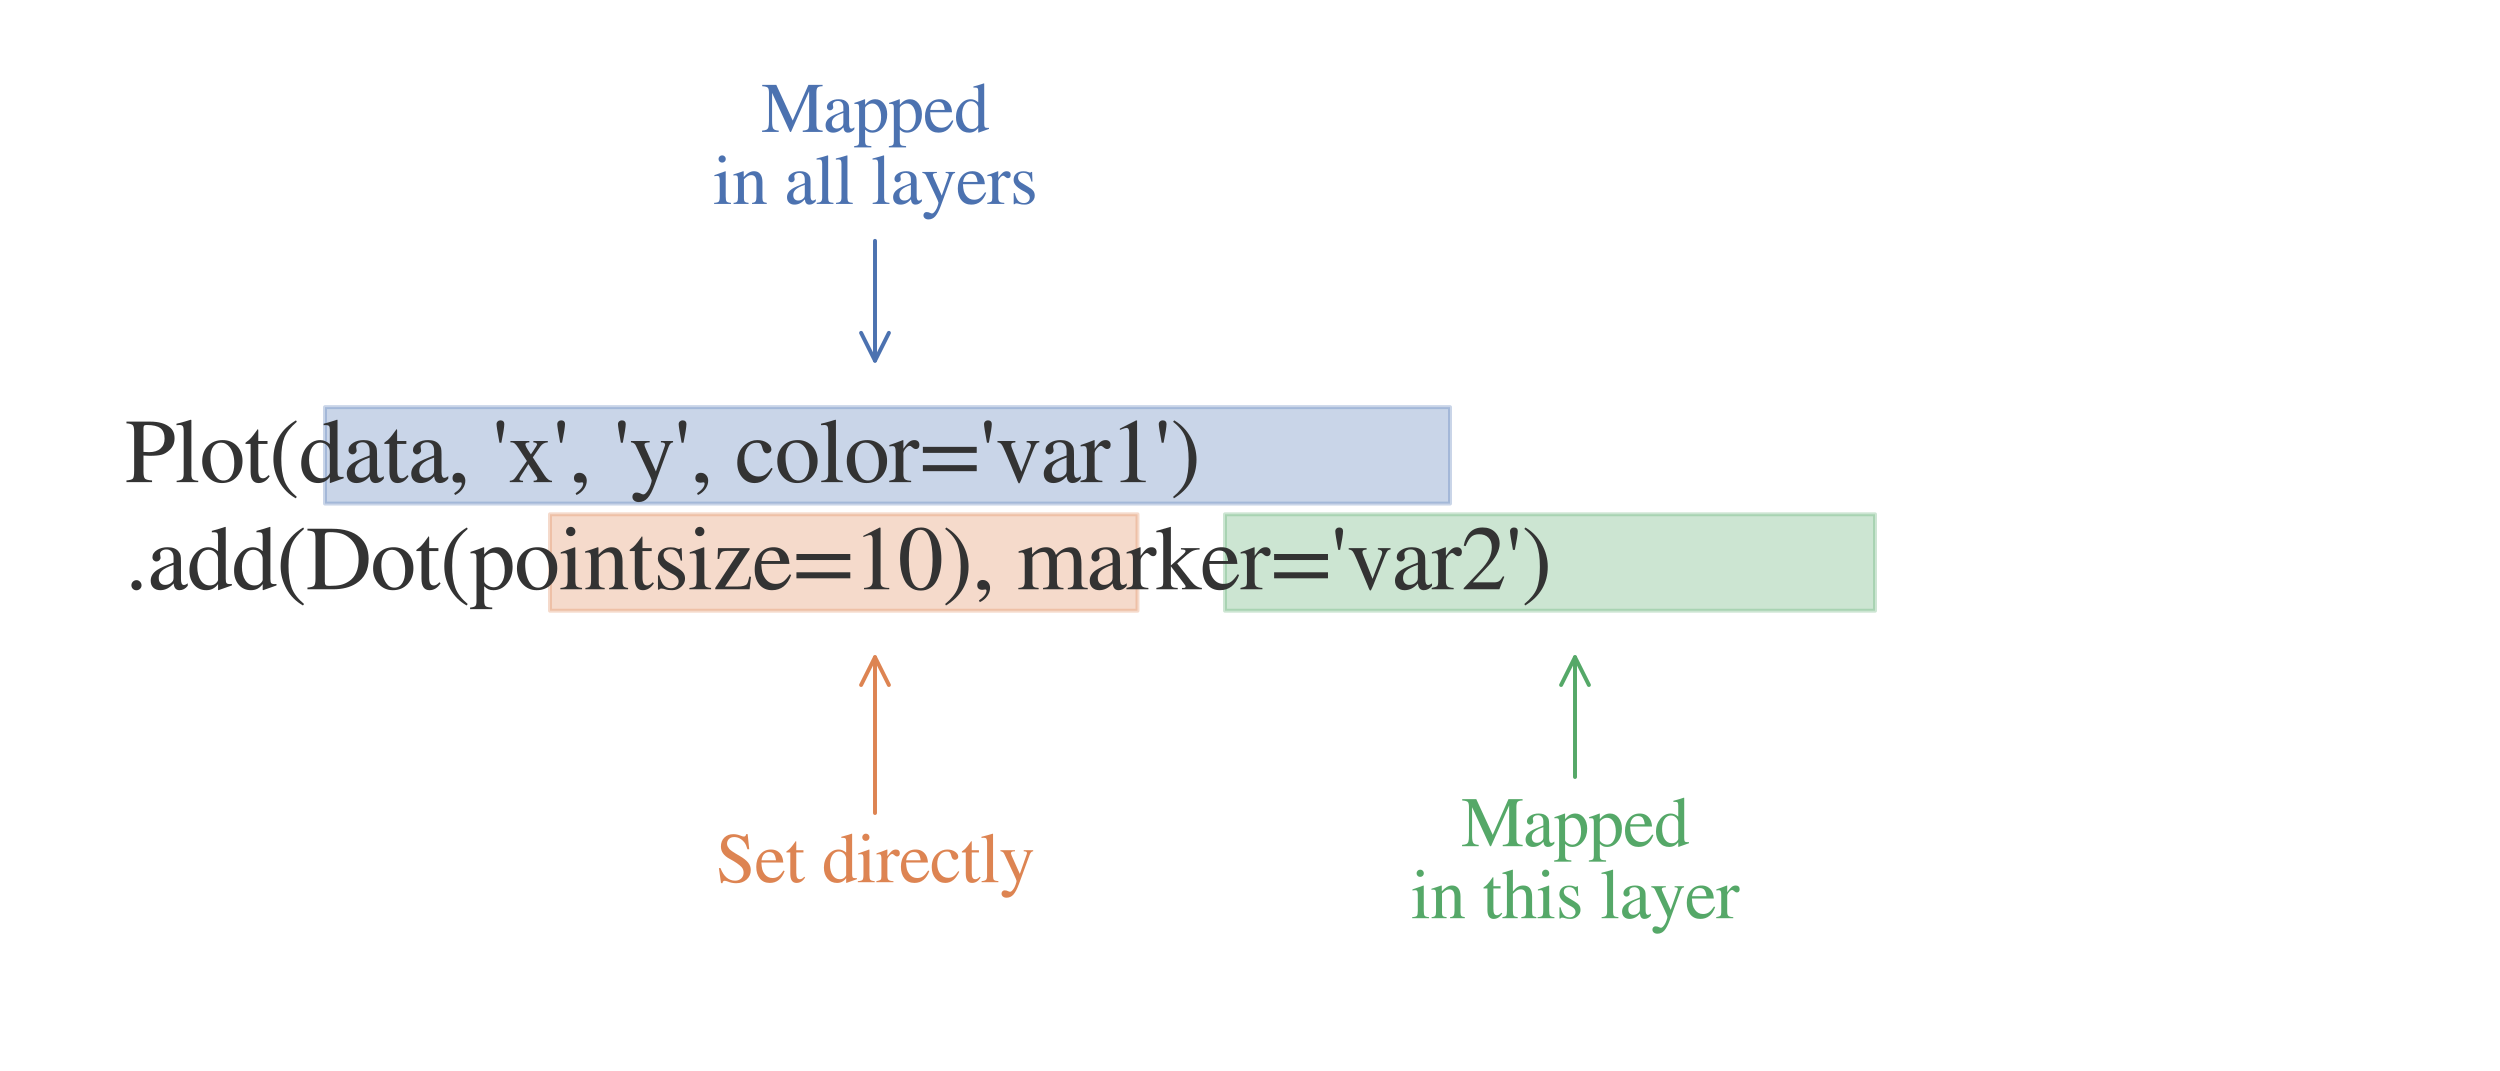 <svg xmlns:xlink="http://www.w3.org/1999/xlink" xmlns="http://www.w3.org/2000/svg" width="504pt" height="216pt" viewBox="0 0 504 216" version="1.1">
 <defs>
  <style type="text/css">*{stroke-linejoin: round; stroke-linecap: butt}</style>
 </defs>
 <g id="figure_1">
  <g id="patch_1">
   <path d="M 0 216  L 504 216  L 504 0  L 0 0  z " style="fill: #ffffff"/>
  </g>
  <g id="axes_1">
   <g id="patch_2">
    <path d="M 65.52 101.52  L 292.32 101.52  L 292.32 82.08  L 65.52 82.08  z " clip-path="url(#p973d06495b)" style="fill: #4c72b0; opacity: 0.3; stroke: #4c72b0; stroke-width: 0.8; stroke-linejoin: miter"/>
   </g>
   <g id="patch_3">
    <path d="M 110.88 123.12  L 229.32 123.12  L 229.32 103.68  L 110.88 103.68  z " clip-path="url(#p973d06495b)" style="fill: #dd8452; opacity: 0.3; stroke: #dd8452; stroke-width: 0.8; stroke-linejoin: miter"/>
   </g>
   <g id="patch_4">
    <path d="M 246.96 123.12  L 378 123.12  L 378 103.68  L 246.96 103.68  z " clip-path="url(#p973d06495b)" style="fill: #55a868; opacity: 0.3; stroke: #55a868; stroke-width: 0.8; stroke-linejoin: miter"/>
   </g>
   <g id="text_1">
    <!-- Plot(data, 'x', 'y', color='var1') -->
    <g style="fill: #333333" transform="translate(25.2 97.2) scale(0.18 -0.18)">
     <defs>
      <path id="STIXGeneral-Regular-50" d="M 102 4237  L 1760 4237  Q 2669 4237 3149 3834  Q 3469 3565 3469 3072  Q 3469 2560 3104 2234  Q 2835 1990 2553 1916  Q 2272 1843 1734 1843  Q 1549 1843 1293 1862  L 1293 717  Q 1293 352 1398 246  Q 1504 141 1894 122  L 1894 0  L 102 0  L 102 122  Q 474 147 557 256  Q 640 365 640 781  L 640 3526  Q 640 3885 547 3987  Q 454 4090 102 4115  L 102 4237  z M 1293 3770  L 1293 2118  Q 1510 2099 1683 2099  Q 2202 2099 2486 2352  Q 2771 2605 2771 3040  Q 2771 3558 2476 3779  Q 2182 4000 1517 4000  Q 1382 4000 1337 3952  Q 1293 3904 1293 3770  z " transform="scale(0.016)"/>
      <path id="STIXGeneral-Regular-6c" d="M 1645 0  L 134 0  L 134 96  Q 435 122 531 221  Q 627 320 627 589  L 627 3590  Q 627 3821 569 3910  Q 512 4000 358 4000  Q 224 4000 122 3987  L 122 4090  Q 730 4237 1133 4371  L 1165 4346  L 1165 557  Q 1165 288 1254 201  Q 1344 115 1645 96  L 1645 0  z " transform="scale(0.016)"/>
      <path id="STIXGeneral-Regular-6f" d="M 3008 1478  Q 3008 806 2608 371  Q 2208 -64 1568 -64  Q 979 -64 582 368  Q 186 800 186 1459  Q 186 2125 582 2534  Q 979 2944 1626 2944  Q 2221 2944 2614 2537  Q 3008 2131 3008 1478  z M 2432 1306  Q 2432 2035 2112 2445  Q 1856 2765 1504 2765  Q 1171 2765 966 2493  Q 762 2221 762 1747  Q 762 928 1101 435  Q 1318 115 1677 115  Q 2029 115 2230 432  Q 2432 749 2432 1306  z " transform="scale(0.016)"/>
      <path id="STIXGeneral-Regular-74" d="M 1702 493  L 1786 422  Q 1478 -64 1011 -64  Q 448 -64 448 749  L 448 2675  L 109 2675  Q 83 2694 83 2720  Q 83 2771 192 2842  Q 435 2982 813 3526  Q 826 3546 874 3606  Q 922 3667 941 3706  Q 986 3706 986 3622  L 986 2880  L 1632 2880  L 1632 2675  L 986 2675  L 986 845  Q 986 538 1062 403  Q 1139 269 1318 269  Q 1510 269 1702 493  z " transform="scale(0.016)"/>
      <path id="STIXGeneral-Regular-28" d="M 1946 -1030  L 1869 -1133  Q 1126 -710 716 32  Q 307 774 307 1613  Q 307 3386 1888 4326  L 1946 4224  Q 1293 3667 1075 3126  Q 858 2586 858 1632  Q 858 685 1082 96  Q 1306 -493 1946 -1030  z " transform="scale(0.016)"/>
      <path id="STIXGeneral-Regular-64" d="M 3142 269  L 2202 -64  L 2176 -45  L 2176 365  Q 1869 -64 1357 -64  Q 826 -64 499 317  Q 173 698 173 1312  Q 173 1990 563 2467  Q 954 2944 1504 2944  Q 1850 2944 2176 2669  L 2176 3667  Q 2176 3866 2118 3930  Q 2061 3994 1882 3994  Q 1792 3994 1741 3987  L 1741 4090  Q 2323 4243 2682 4371  L 2714 4358  L 2714 730  Q 2714 506 2768 435  Q 2822 365 2995 365  Q 3034 365 3142 371  L 3142 269  z M 2176 653  L 2176 2125  Q 2176 2381 1981 2573  Q 1786 2765 1523 2765  Q 1158 2765 940 2438  Q 723 2112 723 1568  Q 723 979 963 624  Q 1203 269 1606 269  Q 1907 269 2080 474  Q 2176 582 2176 653  z " transform="scale(0.016)"/>
      <path id="STIXGeneral-Regular-61" d="M 2829 422  L 2829 243  Q 2586 -64 2253 -64  Q 1888 -64 1843 403  L 1837 403  Q 1427 -64 909 -64  Q 608 -64 422 112  Q 237 288 237 602  Q 237 1050 685 1350  Q 992 1555 1837 1869  L 1837 2214  Q 1837 2502 1699 2646  Q 1562 2790 1338 2790  Q 1146 2790 1018 2697  Q 890 2605 890 2477  Q 890 2419 909 2348  Q 928 2278 928 2208  Q 928 2112 841 2029  Q 755 1946 634 1946  Q 525 1946 441 2029  Q 358 2112 358 2240  Q 358 2547 685 2752  Q 986 2944 1421 2944  Q 1939 2944 2176 2656  Q 2291 2522 2323 2384  Q 2355 2246 2355 1946  L 2355 723  Q 2355 301 2554 301  Q 2682 301 2829 422  z M 1837 813  L 1837 1715  Q 1248 1510 1018 1293  Q 800 1094 800 800  Q 800 557 921 432  Q 1043 307 1242 307  Q 1453 307 1613 410  Q 1747 506 1792 589  Q 1837 672 1837 813  z " transform="scale(0.016)"/>
      <path id="STIXGeneral-Regular-2c" d="M 531 -902  L 467 -781  Q 998 -422 998 -96  Q 998 -13 909 -13  Q 883 -13 822 -25  Q 762 -38 723 -38  Q 352 -38 352 288  Q 352 454 457 553  Q 563 653 736 653  Q 954 653 1101 496  Q 1248 339 1248 96  Q 1248 -198 1053 -473  Q 858 -749 531 -902  z " transform="scale(0.016)"/>
      <path id="STIXGeneral-Regular-20" transform="scale(0.016)"/>
      <path id="STIXGeneral-Regular-27" d="M 646 2758  L 512 2758  Q 307 3872 307 4058  Q 307 4173 387 4249  Q 467 4326 582 4326  Q 710 4326 780 4256  Q 851 4186 851 4070  Q 851 3782 646 2758  z " transform="scale(0.016)"/>
      <path id="STIXGeneral-Regular-78" d="M 3066 0  L 1779 0  L 1779 96  Q 1939 109 1987 137  Q 2035 166 2035 250  Q 2035 307 1997 365  L 1414 1261  L 909 474  Q 781 275 781 211  Q 781 96 1037 96  L 1037 0  L 109 0  L 109 96  Q 269 109 355 169  Q 442 230 576 422  L 1306 1478  L 704 2400  Q 557 2624 454 2704  Q 352 2784 211 2784  L 154 2784  L 154 2880  L 1478 2880  L 1478 2784  Q 1203 2778 1203 2643  Q 1203 2509 1498 2074  Q 1581 1958 1587 1946  Q 1619 1990 1779 2227  Q 1811 2285 1856 2349  Q 1901 2413 1923 2451  Q 1946 2490 1971 2528  Q 1997 2566 2006 2595  Q 2016 2624 2016 2643  Q 2016 2765 1760 2784  L 1760 2880  L 2771 2880  L 2771 2784  Q 2445 2771 2253 2502  L 1722 1734  L 2541 480  Q 2790 96 3066 96  L 3066 0  z " transform="scale(0.016)"/>
      <path id="STIXGeneral-Regular-79" d="M 3040 2880  L 3040 2784  Q 2925 2771 2854 2700  Q 2784 2630 2720 2458  L 1760 -160  Q 1510 -838 1257 -1116  Q 1005 -1395 640 -1395  Q 435 -1395 313 -1289  Q 192 -1184 192 -1024  Q 192 -902 272 -816  Q 352 -730 467 -730  Q 653 -730 800 -813  Q 883 -858 966 -858  Q 1101 -858 1286 -576  Q 1376 -448 1459 -211  Q 1542 26 1542 115  Q 1542 198 1274 762  L 429 2566  Q 346 2752 90 2790  L 90 2880  L 1402 2880  L 1402 2784  Q 1197 2778 1117 2739  Q 1037 2701 1037 2611  Q 1037 2541 1120 2349  L 1837 749  L 2458 2515  Q 2483 2573 2483 2630  Q 2483 2784 2189 2784  L 2189 2880  L 3040 2880  z " transform="scale(0.016)"/>
      <path id="STIXGeneral-Regular-63" d="M 2547 998  L 2637 941  Q 2362 403 2112 205  Q 1786 -64 1376 -64  Q 845 -64 502 336  Q 160 736 160 1357  Q 160 2170 698 2618  Q 1094 2944 1562 2944  Q 1965 2944 2256 2749  Q 2547 2554 2547 2285  Q 2547 2176 2457 2096  Q 2368 2016 2246 2016  Q 2022 2016 1939 2310  L 1901 2451  Q 1850 2630 1773 2694  Q 1696 2758 1523 2758  Q 1133 2758 893 2451  Q 653 2144 653 1645  Q 653 1094 928 745  Q 1203 397 1645 397  Q 1920 397 2118 528  Q 2317 659 2547 998  z " transform="scale(0.016)"/>
      <path id="STIXGeneral-Regular-72" d="M 1024 2931  L 1024 2342  Q 1267 2688 1430 2816  Q 1594 2944 1792 2944  Q 1958 2944 2051 2854  Q 2144 2765 2144 2605  Q 2144 2470 2077 2393  Q 2010 2317 1894 2317  Q 1773 2317 1638 2445  Q 1536 2541 1472 2541  Q 1338 2541 1181 2355  Q 1024 2170 1024 2016  L 1024 576  Q 1024 301 1133 205  Q 1242 109 1568 96  L 1568 0  L 32 0  L 32 96  Q 339 154 412 224  Q 486 294 486 538  L 486 2138  Q 486 2349 438 2435  Q 390 2522 269 2522  Q 166 2522 45 2496  L 45 2598  Q 448 2726 992 2944  L 1024 2931  z " transform="scale(0.016)"/>
      <path id="STIXGeneral-Regular-3d" d="M 4077 2048  L 307 2048  L 307 2470  L 4077 2470  L 4077 2048  z M 4077 768  L 307 768  L 307 1190  L 4077 1190  L 4077 768  z " transform="scale(0.016)"/>
      <path id="STIXGeneral-Regular-76" d="M 3053 2880  L 3053 2784  Q 2906 2771 2835 2688  Q 2765 2605 2637 2285  L 1818 230  Q 1690 -90 1638 -90  Q 1587 -90 1523 77  Q 1510 96 1497 141  Q 1485 186 1472 211  L 704 2048  Q 499 2534 403 2652  Q 307 2771 122 2784  L 122 2880  L 1376 2880  L 1376 2784  Q 1210 2771 1146 2732  Q 1082 2694 1082 2611  Q 1082 2509 1139 2368  L 1792 730  L 2426 2387  Q 2464 2483 2464 2579  Q 2464 2758 2163 2784  L 2163 2880  L 3053 2880  z " transform="scale(0.016)"/>
      <path id="STIXGeneral-Regular-31" d="M 2522 0  L 755 0  L 755 96  Q 1107 115 1235 227  Q 1363 339 1363 608  L 1363 3482  Q 1363 3795 1171 3795  Q 1082 3795 883 3718  L 710 3654  L 710 3744  L 1856 4326  L 1914 4307  L 1914 486  Q 1914 275 2042 185  Q 2170 96 2522 96  L 2522 0  z " transform="scale(0.016)"/>
      <path id="STIXGeneral-Regular-29" d="M 186 4224  L 262 4326  Q 992 3891 1408 3148  Q 1824 2406 1824 1581  Q 1824 -166 243 -1133  L 186 -1030  Q 845 -486 1059 54  Q 1274 595 1274 1562  Q 1274 2534 1059 3120  Q 845 3706 186 4224  z " transform="scale(0.016)"/>
     </defs>
     <use xlink:href="#STIXGeneral-Regular-50"/>
     <use xlink:href="#STIXGeneral-Regular-6c" transform="translate(55.7 0)"/>
     <use xlink:href="#STIXGeneral-Regular-6f" transform="translate(83.5 0)"/>
     <use xlink:href="#STIXGeneral-Regular-74" transform="translate(133.5 0)"/>
     <use xlink:href="#STIXGeneral-Regular-28" transform="translate(161.3 0)"/>
     <use xlink:href="#STIXGeneral-Regular-64" transform="translate(194.6 0)"/>
     <use xlink:href="#STIXGeneral-Regular-61" transform="translate(244.6 0)"/>
     <use xlink:href="#STIXGeneral-Regular-74" transform="translate(289 0)"/>
     <use xlink:href="#STIXGeneral-Regular-61" transform="translate(316.8 0)"/>
     <use xlink:href="#STIXGeneral-Regular-2c" transform="translate(361.2 0)"/>
     <use xlink:href="#STIXGeneral-Regular-20" transform="translate(386.2 0)"/>
     <use xlink:href="#STIXGeneral-Regular-27" transform="translate(411.2 0)"/>
     <use xlink:href="#STIXGeneral-Regular-78" transform="translate(429.2 0)"/>
     <use xlink:href="#STIXGeneral-Regular-27" transform="translate(479.2 0)"/>
     <use xlink:href="#STIXGeneral-Regular-2c" transform="translate(497.2 0)"/>
     <use xlink:href="#STIXGeneral-Regular-20" transform="translate(522.2 0)"/>
     <use xlink:href="#STIXGeneral-Regular-27" transform="translate(547.2 0)"/>
     <use xlink:href="#STIXGeneral-Regular-79" transform="translate(565.2 0)"/>
     <use xlink:href="#STIXGeneral-Regular-27" transform="translate(615.2 0)"/>
     <use xlink:href="#STIXGeneral-Regular-2c" transform="translate(633.2 0)"/>
     <use xlink:href="#STIXGeneral-Regular-20" transform="translate(658.2 0)"/>
     <use xlink:href="#STIXGeneral-Regular-63" transform="translate(683.2 0)"/>
     <use xlink:href="#STIXGeneral-Regular-6f" transform="translate(727.6 0)"/>
     <use xlink:href="#STIXGeneral-Regular-6c" transform="translate(777.6 0)"/>
     <use xlink:href="#STIXGeneral-Regular-6f" transform="translate(805.4 0)"/>
     <use xlink:href="#STIXGeneral-Regular-72" transform="translate(855.4 0)"/>
     <use xlink:href="#STIXGeneral-Regular-3d" transform="translate(888.7 0)"/>
     <use xlink:href="#STIXGeneral-Regular-27" transform="translate(957.2 0)"/>
     <use xlink:href="#STIXGeneral-Regular-76" transform="translate(975.2 0)"/>
     <use xlink:href="#STIXGeneral-Regular-61" transform="translate(1025.2 0)"/>
     <use xlink:href="#STIXGeneral-Regular-72" transform="translate(1069.6 0)"/>
     <use xlink:href="#STIXGeneral-Regular-31" transform="translate(1102.9 0)"/>
     <use xlink:href="#STIXGeneral-Regular-27" transform="translate(1152.9 0)"/>
     <use xlink:href="#STIXGeneral-Regular-29" transform="translate(1170.9 0)"/>
    </g>
   </g>
   <g id="text_2">
    <!-- .add(Dot(pointsize=10), marker='var2') -->
    <g style="fill: #333333" transform="translate(25.2 118.8) scale(0.18 -0.18)">
     <defs>
      <path id="STIXGeneral-Regular-2e" d="M 1158 275  Q 1158 134 1052 32  Q 947 -70 800 -70  Q 653 -70 550 32  Q 448 134 448 281  Q 448 429 553 534  Q 659 640 806 640  Q 947 640 1052 531  Q 1158 422 1158 275  z " transform="scale(0.016)"/>
      <path id="STIXGeneral-Regular-44" d="M 102 4237  L 1830 4237  Q 3078 4237 3750 3654  Q 4384 3110 4384 2138  Q 4384 966 3514 410  Q 2880 0 1901 0  L 102 0  L 102 122  Q 474 147 570 252  Q 666 358 666 736  L 666 3520  Q 666 3891 570 3990  Q 474 4090 102 4115  L 102 4237  z M 1318 3731  L 1318 538  Q 1318 365 1379 301  Q 1440 237 1626 237  Q 2125 237 2432 307  Q 2739 378 3021 570  Q 3686 1018 3686 2099  Q 3686 3027 3078 3558  Q 2803 3802 2476 3901  Q 2150 4000 1658 4000  Q 1472 4000 1395 3942  Q 1318 3885 1318 3731  z " transform="scale(0.016)"/>
      <path id="STIXGeneral-Regular-70" d="M 1018 2931  L 1018 2438  Q 1421 2944 1939 2944  Q 2406 2944 2707 2560  Q 3008 2176 3008 1581  Q 3008 883 2621 409  Q 2234 -64 1664 -64  Q 1466 -64 1328 -6  Q 1190 51 1018 211  L 1018 -794  Q 1018 -1094 1120 -1180  Q 1222 -1267 1581 -1274  L 1581 -1389  L 32 -1389  L 32 -1280  Q 314 -1254 397 -1171  Q 480 -1088 480 -838  L 480 2157  Q 480 2381 429 2451  Q 378 2522 218 2522  Q 115 2522 58 2515  L 58 2618  Q 506 2752 979 2944  L 1018 2931  z M 1018 2138  L 1018 563  Q 1018 422 1238 281  Q 1459 141 1683 141  Q 2029 141 2243 467  Q 2458 794 2458 1325  Q 2458 1888 2243 2224  Q 2029 2560 1670 2560  Q 1446 2560 1232 2419  Q 1018 2278 1018 2138  z " transform="scale(0.016)"/>
      <path id="STIXGeneral-Regular-69" d="M 1152 4045  Q 1152 3904 1056 3811  Q 960 3718 819 3718  Q 685 3718 592 3811  Q 499 3904 499 4045  Q 499 4179 595 4275  Q 691 4371 826 4371  Q 966 4371 1059 4275  Q 1152 4179 1152 4045  z M 1619 0  L 102 0  L 102 96  Q 435 115 521 211  Q 608 307 608 666  L 608 2118  Q 608 2342 563 2432  Q 518 2522 397 2522  Q 243 2522 128 2490  L 128 2592  L 1120 2944  L 1146 2918  L 1146 672  Q 1146 314 1226 218  Q 1306 122 1619 96  L 1619 0  z " transform="scale(0.016)"/>
      <path id="STIXGeneral-Regular-6e" d="M 3104 0  L 1773 0  L 1779 96  Q 2016 115 2096 233  Q 2176 352 2176 672  L 2176 1946  Q 2176 2592 1709 2592  Q 1549 2592 1408 2515  Q 1267 2438 1050 2227  L 1050 461  Q 1050 269 1136 192  Q 1222 115 1466 96  L 1466 0  L 115 0  L 115 96  Q 358 115 435 214  Q 512 314 512 602  L 512 2157  Q 512 2394 467 2483  Q 422 2573 288 2573  Q 160 2573 102 2547  L 102 2656  Q 550 2784 979 2944  L 1030 2925  L 1030 2426  L 1037 2426  Q 1491 2944 1958 2944  Q 2323 2944 2518 2688  Q 2714 2432 2714 1958  L 2714 544  Q 2714 288 2790 205  Q 2867 122 3104 96  L 3104 0  z " transform="scale(0.016)"/>
      <path id="STIXGeneral-Regular-73" d="M 998 1926  L 1664 1523  Q 1984 1331 2105 1164  Q 2227 998 2227 736  Q 2227 416 1961 176  Q 1696 -64 1331 -64  Q 1030 -64 864 -6  Q 691 51 570 51  Q 461 51 416 -26  L 333 -26  L 333 979  L 435 979  Q 538 512 730 294  Q 922 77 1248 77  Q 1485 77 1632 211  Q 1779 346 1779 550  Q 1779 845 1440 1030  L 1094 1222  Q 326 1651 326 2150  Q 326 2522 566 2730  Q 806 2938 1210 2938  Q 1491 2938 1638 2867  Q 1754 2816 1818 2816  Q 1862 2816 1920 2880  L 1990 2880  L 2022 2010  L 1926 2010  Q 1818 2445 1654 2621  Q 1491 2797 1203 2797  Q 986 2797 854 2688  Q 723 2579 723 2362  Q 723 2253 796 2128  Q 870 2003 998 1926  z " transform="scale(0.016)"/>
      <path id="STIXGeneral-Regular-7a" d="M 2675 870  L 2579 0  L 173 0  L 173 96  L 1875 2688  L 1011 2688  Q 710 2688 604 2582  Q 499 2477 454 2125  L 339 2125  L 365 2880  L 2579 2880  L 2579 2784  L 858 192  L 1709 192  Q 2246 192 2387 365  Q 2477 474 2560 896  L 2675 870  z " transform="scale(0.016)"/>
      <path id="STIXGeneral-Regular-65" d="M 2611 1050  L 2714 1005  Q 2330 -64 1376 -64  Q 813 -64 486 329  Q 160 723 160 1389  Q 160 2074 525 2509  Q 890 2944 1485 2944  Q 2061 2944 2374 2502  Q 2560 2246 2592 1773  L 621 1773  Q 646 1370 700 1158  Q 755 947 915 730  Q 1184 378 1626 378  Q 1939 378 2153 531  Q 2368 685 2611 1050  z M 634 1978  L 1939 1978  Q 1882 2381 1750 2547  Q 1619 2714 1312 2714  Q 1043 2714 864 2525  Q 685 2336 634 1978  z " transform="scale(0.016)"/>
      <path id="STIXGeneral-Regular-30" d="M 3046 2112  Q 3046 1683 2963 1302  Q 2880 922 2717 602  Q 2554 282 2266 96  Q 1978 -90 1600 -90  Q 1210 -90 915 108  Q 621 307 461 640  Q 301 973 227 1350  Q 154 1728 154 2150  Q 154 2746 301 3222  Q 448 3699 790 4012  Q 1133 4326 1626 4326  Q 2253 4326 2649 3712  Q 3046 3098 3046 2112  z M 2432 2080  Q 2432 3091 2217 3625  Q 2003 4160 1587 4160  Q 1190 4160 979 3622  Q 768 3085 768 2106  Q 768 1120 979 598  Q 1190 77 1600 77  Q 2003 77 2217 598  Q 2432 1120 2432 2080  z " transform="scale(0.016)"/>
      <path id="STIXGeneral-Regular-6d" d="M 4960 0  L 3565 0  L 3565 96  Q 3834 122 3907 208  Q 3981 294 3981 576  L 3981 1894  Q 3981 2278 3869 2444  Q 3757 2611 3488 2611  Q 3264 2611 3107 2521  Q 2950 2432 2803 2221  L 2803 608  Q 2803 301 2896 201  Q 2989 102 3264 96  L 3264 0  L 1830 0  L 1830 96  Q 2112 115 2189 188  Q 2266 262 2266 550  L 2266 1901  Q 2266 2611 1850 2611  Q 1670 2611 1468 2531  Q 1267 2451 1171 2336  Q 1088 2240 1088 2227  L 1088 448  Q 1088 243 1177 176  Q 1267 109 1523 96  L 1523 0  L 102 0  L 102 96  Q 371 102 460 195  Q 550 288 550 563  L 550 2150  Q 550 2387 499 2480  Q 448 2573 326 2573  Q 230 2573 122 2547  L 122 2656  Q 557 2778 1011 2944  L 1062 2925  L 1062 2451  L 1075 2451  Q 1363 2752 1584 2848  Q 1805 2944 2054 2944  Q 2560 2944 2733 2406  Q 3232 2944 3776 2944  Q 4518 2944 4518 1792  L 4518 493  Q 4518 282 4582 202  Q 4646 122 4794 109  L 4960 96  L 4960 0  z " transform="scale(0.016)"/>
      <path id="STIXGeneral-Regular-6b" d="M 3232 0  L 1837 0  L 1837 96  L 1958 96  Q 2093 96 2093 192  Q 2093 250 2022 339  L 1062 1606  L 1062 429  Q 1062 262 1142 185  Q 1222 109 1414 102  L 1542 96  L 1542 0  L 45 0  L 45 96  Q 390 154 457 214  Q 525 275 525 525  L 525 3610  Q 525 3840 467 3920  Q 410 4000 250 4000  Q 211 4000 45 3987  L 45 4090  L 237 4141  Q 621 4243 1037 4371  L 1062 4358  L 1062 1670  L 1939 2451  Q 2086 2586 2086 2675  Q 2086 2739 2019 2761  Q 1952 2784 1766 2790  L 1766 2880  L 3072 2880  L 3072 2784  Q 2752 2784 2505 2646  Q 2259 2509 1690 1978  L 1504 1805  L 2483 563  Q 2829 122 3232 96  L 3232 0  z " transform="scale(0.016)"/>
      <path id="STIXGeneral-Regular-32" d="M 3034 877  L 2688 0  L 186 0  L 186 77  L 1325 1286  Q 1773 1754 1965 2144  Q 2157 2534 2157 2950  Q 2157 3379 1920 3616  Q 1683 3853 1267 3853  Q 922 3853 720 3673  Q 518 3494 326 3021  L 192 3053  Q 301 3648 630 3987  Q 960 4326 1523 4326  Q 2054 4326 2380 4006  Q 2707 3686 2707 3200  Q 2707 2477 1888 1613  L 832 486  L 2330 486  Q 2541 486 2665 569  Q 2790 653 2944 915  L 3034 877  z " transform="scale(0.016)"/>
     </defs>
     <use xlink:href="#STIXGeneral-Regular-2e"/>
     <use xlink:href="#STIXGeneral-Regular-61" transform="translate(25 0)"/>
     <use xlink:href="#STIXGeneral-Regular-64" transform="translate(69.4 0)"/>
     <use xlink:href="#STIXGeneral-Regular-64" transform="translate(119.4 0)"/>
     <use xlink:href="#STIXGeneral-Regular-28" transform="translate(169.4 0)"/>
     <use xlink:href="#STIXGeneral-Regular-44" transform="translate(202.7 0)"/>
     <use xlink:href="#STIXGeneral-Regular-6f" transform="translate(274.9 0)"/>
     <use xlink:href="#STIXGeneral-Regular-74" transform="translate(324.9 0)"/>
     <use xlink:href="#STIXGeneral-Regular-28" transform="translate(352.7 0)"/>
     <use xlink:href="#STIXGeneral-Regular-70" transform="translate(386 0)"/>
     <use xlink:href="#STIXGeneral-Regular-6f" transform="translate(436 0)"/>
     <use xlink:href="#STIXGeneral-Regular-69" transform="translate(486 0)"/>
     <use xlink:href="#STIXGeneral-Regular-6e" transform="translate(513.8 0)"/>
     <use xlink:href="#STIXGeneral-Regular-74" transform="translate(563.8 0)"/>
     <use xlink:href="#STIXGeneral-Regular-73" transform="translate(591.6 0)"/>
     <use xlink:href="#STIXGeneral-Regular-69" transform="translate(630.5 0)"/>
     <use xlink:href="#STIXGeneral-Regular-7a" transform="translate(658.3 0)"/>
     <use xlink:href="#STIXGeneral-Regular-65" transform="translate(702.7 0)"/>
     <use xlink:href="#STIXGeneral-Regular-3d" transform="translate(747.1 0)"/>
     <use xlink:href="#STIXGeneral-Regular-31" transform="translate(815.6 0)"/>
     <use xlink:href="#STIXGeneral-Regular-30" transform="translate(865.6 0)"/>
     <use xlink:href="#STIXGeneral-Regular-29" transform="translate(915.6 0)"/>
     <use xlink:href="#STIXGeneral-Regular-2c" transform="translate(948.9 0)"/>
     <use xlink:href="#STIXGeneral-Regular-20" transform="translate(973.9 0)"/>
     <use xlink:href="#STIXGeneral-Regular-6d" transform="translate(998.9 0)"/>
     <use xlink:href="#STIXGeneral-Regular-61" transform="translate(1076.7 0)"/>
     <use xlink:href="#STIXGeneral-Regular-72" transform="translate(1121.1 0)"/>
     <use xlink:href="#STIXGeneral-Regular-6b" transform="translate(1154.4 0)"/>
     <use xlink:href="#STIXGeneral-Regular-65" transform="translate(1204.4 0)"/>
     <use xlink:href="#STIXGeneral-Regular-72" transform="translate(1248.8 0)"/>
     <use xlink:href="#STIXGeneral-Regular-3d" transform="translate(1282.1 0)"/>
     <use xlink:href="#STIXGeneral-Regular-27" transform="translate(1350.6 0)"/>
     <use xlink:href="#STIXGeneral-Regular-76" transform="translate(1368.6 0)"/>
     <use xlink:href="#STIXGeneral-Regular-61" transform="translate(1418.6 0)"/>
     <use xlink:href="#STIXGeneral-Regular-72" transform="translate(1463 0)"/>
     <use xlink:href="#STIXGeneral-Regular-32" transform="translate(1496.3 0)"/>
     <use xlink:href="#STIXGeneral-Regular-27" transform="translate(1546.3 0)"/>
     <use xlink:href="#STIXGeneral-Regular-29" transform="translate(1564.3 0)"/>
    </g>
   </g>
   <g id="patch_5">
    <path d="M 176.4 48.563  Q 176.4 61.083 176.4 72.709  " style="fill: none; stroke: #4c72b0; stroke-width: 0.8; stroke-linecap: round"/>
    <path d="M 179.2 67.109  L 176.4 72.709  L 173.6 67.109  " style="fill: none; stroke: #4c72b0; stroke-width: 0.8; stroke-linecap: round"/>
   </g>
   <g id="text_3">
    <!-- Mapped -->
    <g style="fill: #4c72b0" transform="translate(153.46 26.599) scale(0.14 -0.14)">
     <defs>
      <path id="STIXGeneral-Regular-4d" d="M 5530 0  L 3738 0  L 3738 122  Q 4115 147 4214 265  Q 4314 384 4314 787  L 4314 3661  L 2682 0  L 2592 0  L 979 3514  L 979 966  Q 979 448 1088 294  Q 1197 141 1574 122  L 1574 0  L 77 0  L 77 122  Q 358 141 480 205  Q 602 269 650 432  Q 698 595 698 966  L 698 3514  Q 698 3878 589 3984  Q 480 4090 90 4115  L 90 4237  L 1357 4237  L 2835 1024  L 4250 4237  L 5523 4237  L 5523 4115  Q 5178 4109 5072 3993  Q 4966 3878 4966 3520  L 4966 717  Q 4966 378 5072 262  Q 5178 147 5530 122  L 5530 0  z " transform="scale(0.016)"/>
     </defs>
     <use xlink:href="#STIXGeneral-Regular-4d"/>
     <use xlink:href="#STIXGeneral-Regular-61" transform="translate(88.9 0)"/>
     <use xlink:href="#STIXGeneral-Regular-70" transform="translate(133.3 0)"/>
     <use xlink:href="#STIXGeneral-Regular-70" transform="translate(183.3 0)"/>
     <use xlink:href="#STIXGeneral-Regular-65" transform="translate(233.3 0)"/>
     <use xlink:href="#STIXGeneral-Regular-64" transform="translate(277.7 0)"/>
    </g>
    <!-- in all layers -->
    <g style="fill: #4c72b0" transform="translate(143.737 41.111) scale(0.14 -0.14)">
     <use xlink:href="#STIXGeneral-Regular-69"/>
     <use xlink:href="#STIXGeneral-Regular-6e" transform="translate(27.8 0)"/>
     <use xlink:href="#STIXGeneral-Regular-20" transform="translate(77.8 0)"/>
     <use xlink:href="#STIXGeneral-Regular-61" transform="translate(102.8 0)"/>
     <use xlink:href="#STIXGeneral-Regular-6c" transform="translate(147.2 0)"/>
     <use xlink:href="#STIXGeneral-Regular-6c" transform="translate(175 0)"/>
     <use xlink:href="#STIXGeneral-Regular-20" transform="translate(202.8 0)"/>
     <use xlink:href="#STIXGeneral-Regular-6c" transform="translate(227.8 0)"/>
     <use xlink:href="#STIXGeneral-Regular-61" transform="translate(255.6 0)"/>
     <use xlink:href="#STIXGeneral-Regular-79" transform="translate(300 0)"/>
     <use xlink:href="#STIXGeneral-Regular-65" transform="translate(350 0)"/>
     <use xlink:href="#STIXGeneral-Regular-72" transform="translate(394.4 0)"/>
     <use xlink:href="#STIXGeneral-Regular-73" transform="translate(427.7 0)"/>
    </g>
   </g>
   <g id="patch_6">
    <path d="M 176.4 163.898  Q 176.4 147.747 176.4 132.492  " style="fill: none; stroke: #dd8452; stroke-width: 0.8; stroke-linecap: round"/>
    <path d="M 173.6 138.092  L 176.4 132.492  L 179.2 138.092  " style="fill: none; stroke: #dd8452; stroke-width: 0.8; stroke-linecap: round"/>
   </g>
   <g id="text_4">
    <!-- Set directly -->
    <g style="fill: #dd8452" transform="translate(144.319 177.855) scale(0.14 -0.14)">
     <defs>
      <path id="STIXGeneral-Regular-53" d="M 3002 2963  L 2842 2963  Q 2733 3360 2579 3565  Q 2189 4064 1651 4064  Q 1357 4064 1181 3894  Q 1005 3725 1005 3456  Q 1005 3328 1069 3206  Q 1133 3085 1206 2998  Q 1280 2912 1465 2784  Q 1651 2656 1766 2589  Q 1882 2522 2150 2362  Q 2669 2061 2905 1763  Q 3142 1466 3142 1107  Q 3142 576 2771 243  Q 2400 -90 1837 -90  Q 1421 -90 1082 58  Q 915 128 781 128  Q 704 128 653 70  Q 602 13 602 -83  L 461 -83  L 275 1274  L 416 1274  Q 845 141 1734 141  Q 2074 141 2285 342  Q 2496 544 2496 858  Q 2496 1158 2310 1363  Q 2003 1696 1235 2106  Q 454 2522 454 3206  Q 454 3718 768 4022  Q 1082 4326 1568 4326  Q 1907 4326 2240 4186  Q 2413 4109 2522 4109  Q 2688 4109 2726 4326  L 2861 4326  L 3002 2963  z " transform="scale(0.016)"/>
     </defs>
     <use xlink:href="#STIXGeneral-Regular-53"/>
     <use xlink:href="#STIXGeneral-Regular-65" transform="translate(55.6 0)"/>
     <use xlink:href="#STIXGeneral-Regular-74" transform="translate(100 0)"/>
     <use xlink:href="#STIXGeneral-Regular-20" transform="translate(127.8 0)"/>
     <use xlink:href="#STIXGeneral-Regular-64" transform="translate(152.8 0)"/>
     <use xlink:href="#STIXGeneral-Regular-69" transform="translate(202.8 0)"/>
     <use xlink:href="#STIXGeneral-Regular-72" transform="translate(230.6 0)"/>
     <use xlink:href="#STIXGeneral-Regular-65" transform="translate(263.9 0)"/>
     <use xlink:href="#STIXGeneral-Regular-63" transform="translate(308.3 0)"/>
     <use xlink:href="#STIXGeneral-Regular-74" transform="translate(352.7 0)"/>
     <use xlink:href="#STIXGeneral-Regular-6c" transform="translate(380.5 0)"/>
     <use xlink:href="#STIXGeneral-Regular-79" transform="translate(408.3 0)"/>
    </g>
   </g>
   <g id="patch_7">
    <path d="M 317.52 156.637  Q 317.52 144.117 317.52 132.491  " style="fill: none; stroke: #55a868; stroke-width: 0.8; stroke-linecap: round"/>
    <path d="M 314.72 138.091  L 317.52 132.491  L 320.32 138.091  " style="fill: none; stroke: #55a868; stroke-width: 0.8; stroke-linecap: round"/>
   </g>
   <g id="text_5">
    <!-- Mapped -->
    <g style="fill: #55a868" transform="translate(294.58 170.599) scale(0.14 -0.14)">
     <use xlink:href="#STIXGeneral-Regular-4d"/>
     <use xlink:href="#STIXGeneral-Regular-61" transform="translate(88.9 0)"/>
     <use xlink:href="#STIXGeneral-Regular-70" transform="translate(133.3 0)"/>
     <use xlink:href="#STIXGeneral-Regular-70" transform="translate(183.3 0)"/>
     <use xlink:href="#STIXGeneral-Regular-65" transform="translate(233.3 0)"/>
     <use xlink:href="#STIXGeneral-Regular-64" transform="translate(277.7 0)"/>
    </g>
    <!-- in this layer -->
    <g style="fill: #55a868" transform="translate(284.466 185.111) scale(0.14 -0.14)">
     <defs>
      <path id="STIXGeneral-Regular-68" d="M 3117 0  L 1760 0  L 1760 96  Q 2042 128 2118 224  Q 2195 320 2195 653  L 2195 1920  Q 2195 2598 1722 2598  Q 1530 2598 1370 2508  Q 1210 2419 1005 2195  L 1005 653  Q 1005 320 1081 224  Q 1158 128 1440 96  L 1440 0  L 58 0  L 58 96  Q 333 134 400 224  Q 467 314 467 653  L 467 3667  Q 467 3872 406 3933  Q 346 3994 141 3994  Q 83 3994 64 3987  L 64 4090  L 237 4141  Q 730 4288 973 4371  L 1005 4352  L 1005 2406  Q 1229 2694 1446 2819  Q 1664 2944 1946 2944  Q 2733 2944 2733 1926  L 2733 653  Q 2733 320 2793 233  Q 2854 147 3117 96  L 3117 0  z " transform="scale(0.016)"/>
     </defs>
     <use xlink:href="#STIXGeneral-Regular-69"/>
     <use xlink:href="#STIXGeneral-Regular-6e" transform="translate(27.8 0)"/>
     <use xlink:href="#STIXGeneral-Regular-20" transform="translate(77.8 0)"/>
     <use xlink:href="#STIXGeneral-Regular-74" transform="translate(102.8 0)"/>
     <use xlink:href="#STIXGeneral-Regular-68" transform="translate(130.6 0)"/>
     <use xlink:href="#STIXGeneral-Regular-69" transform="translate(180.6 0)"/>
     <use xlink:href="#STIXGeneral-Regular-73" transform="translate(208.4 0)"/>
     <use xlink:href="#STIXGeneral-Regular-20" transform="translate(247.3 0)"/>
     <use xlink:href="#STIXGeneral-Regular-6c" transform="translate(272.3 0)"/>
     <use xlink:href="#STIXGeneral-Regular-61" transform="translate(300.1 0)"/>
     <use xlink:href="#STIXGeneral-Regular-79" transform="translate(344.5 0)"/>
     <use xlink:href="#STIXGeneral-Regular-65" transform="translate(394.5 0)"/>
     <use xlink:href="#STIXGeneral-Regular-72" transform="translate(438.9 0)"/>
    </g>
   </g>
  </g>
 </g>
 <defs>
  <clipPath id="p973d06495b">
   <rect x="0" y="0" width="504" height="216"/>
  </clipPath>
 </defs>
</svg>